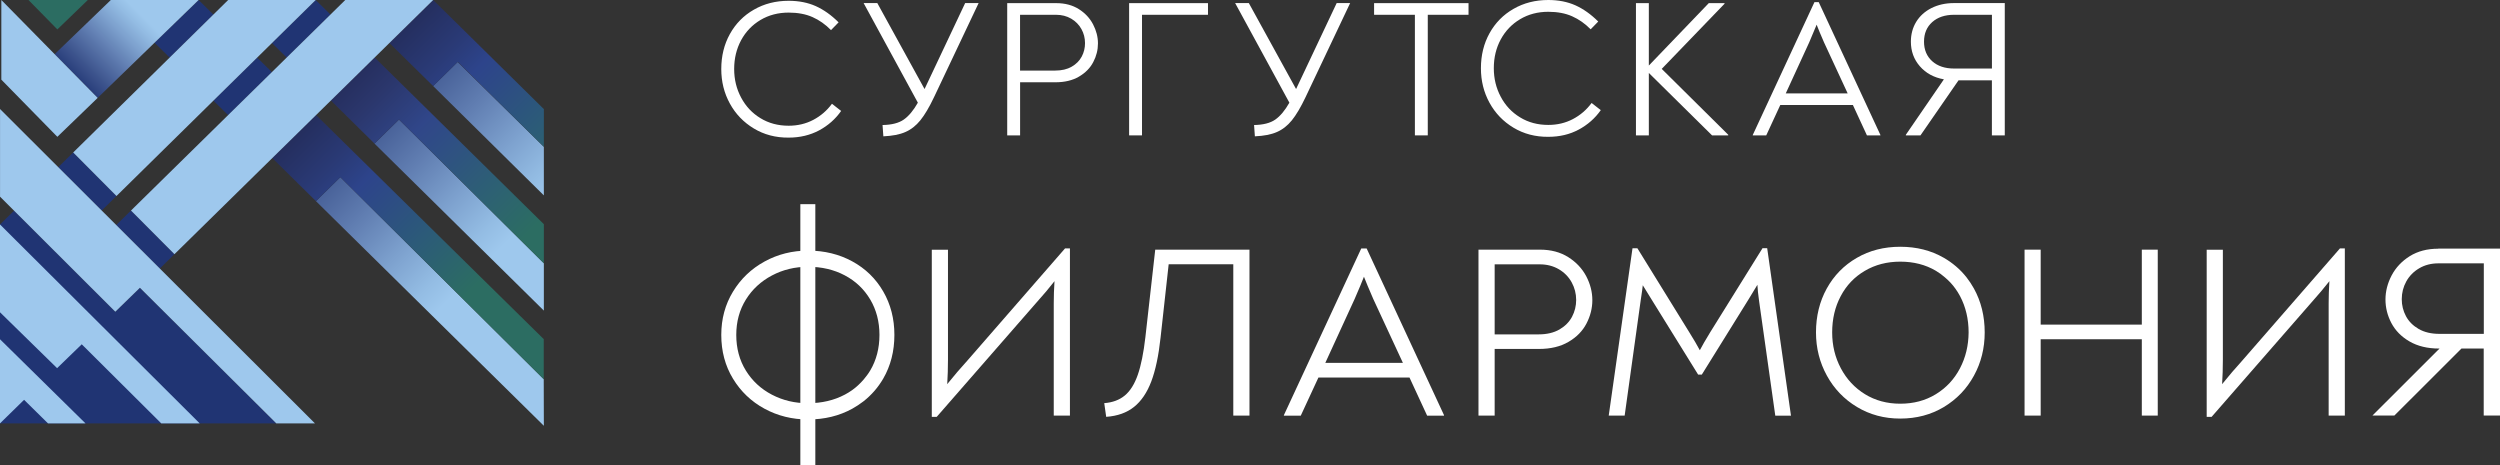 <svg width="258" height="48" viewBox="0 0 258 48" fill="none" xmlns="http://www.w3.org/2000/svg">
<rect x="0" y="0" width="258" height="48" fill="#333333" stroke="none"/>
<path d="M100.991 0.324L96.398 10.016C95.904 11.059 95.43 11.86 94.981 12.415C94.533 12.97 94.012 13.375 93.43 13.627C92.847 13.884 92.09 14.028 91.162 14.069L91.079 12.903C92.017 12.887 92.749 12.702 93.265 12.343C93.78 11.983 94.27 11.398 94.723 10.597L89.126 0.318H90.538L95.414 9.189L99.604 0.318H100.991V0.324Z" fill="white"/>
<path d="M103.944 0.324H109.001C109.902 0.324 110.676 0.529 111.325 0.935C111.974 1.341 112.469 1.87 112.804 2.512C113.139 3.154 113.309 3.811 113.309 4.479C113.309 5.147 113.15 5.789 112.825 6.405C112.505 7.022 112.011 7.52 111.346 7.91C110.681 8.3 109.872 8.491 108.918 8.491H105.274V13.971H103.944V0.324ZM108.897 7.283C109.567 7.283 110.134 7.15 110.598 6.883C111.062 6.616 111.407 6.266 111.634 5.84C111.861 5.414 111.974 4.952 111.974 4.453C111.974 3.929 111.851 3.447 111.603 3C111.356 2.553 111 2.193 110.547 1.926C110.088 1.659 109.567 1.526 108.975 1.526H105.269V7.283H108.897Z" fill="white"/>
<path d="M116.525 0.324H124.664V1.526H117.855V13.971H116.525V0.324Z" fill="white"/>
<path d="M139.332 0.324L134.739 10.016C134.244 11.059 133.77 11.86 133.322 12.415C132.873 12.97 132.353 13.375 131.77 13.627C131.188 13.884 130.43 14.028 129.503 14.069L129.42 12.903C130.358 12.887 131.09 12.702 131.606 12.343C132.121 11.983 132.611 11.398 133.064 10.597L127.467 0.318H128.879L133.755 9.189L137.945 0.318H139.332V0.324Z" fill="white"/>
<path d="M151.557 1.526H147.346V13.971H146.017V1.526H141.806V0.324H151.552V1.526H151.557Z" fill="white"/>
<path d="M178.355 13.909V13.971H176.685L170.16 7.53V13.971H168.83V0.324H170.16V6.765L176.345 0.324H177.973V0.385L171.49 7.109L178.355 13.909Z" fill="white"/>
<path d="M194.059 13.93V13.971H192.667L191.219 10.838H183.725L182.276 13.971H180.885V13.93L187.25 0.221H187.693L194.059 13.93ZM186.709 4.376L184.292 9.636H190.678L188.24 4.376C187.889 3.575 187.637 2.964 187.477 2.548C187.312 2.964 187.054 3.575 186.709 4.376Z" fill="white"/>
<path d="M206.893 0.324V13.971H205.563V8.29H202.12L198.193 13.971H196.683V13.909L200.61 8.187C199.574 8.003 198.749 7.551 198.131 6.842C197.512 6.133 197.203 5.285 197.203 4.294C197.203 3.534 197.389 2.851 197.755 2.25C198.126 1.649 198.646 1.176 199.327 0.832C200.002 0.493 200.78 0.318 201.651 0.318H206.893V0.324ZM205.568 1.526H201.661C200.723 1.526 199.971 1.777 199.404 2.281C198.842 2.784 198.559 3.457 198.559 4.299C198.559 5.142 198.842 5.814 199.404 6.318C199.966 6.821 200.718 7.073 201.661 7.073H205.568V1.526Z" fill="white"/>
<path d="M77.792 13.257C76.735 12.62 75.916 11.768 75.323 10.689C74.73 9.61 74.436 8.424 74.436 7.124C74.436 5.789 74.73 4.582 75.323 3.513C75.916 2.445 76.74 1.603 77.802 0.997C78.864 0.385 80.06 0.082 81.389 0.082C82.436 0.082 83.369 0.267 84.188 0.632C85.008 1.002 85.791 1.556 86.543 2.306L85.76 3.108C85.183 2.517 84.544 2.07 83.848 1.762C83.152 1.454 82.333 1.3 81.389 1.3C80.302 1.3 79.333 1.556 78.477 2.065C77.627 2.574 76.962 3.267 76.483 4.15C76.008 5.034 75.766 6.025 75.766 7.119C75.766 8.188 76.003 9.174 76.483 10.068C76.957 10.966 77.622 11.675 78.477 12.194C79.328 12.718 80.302 12.975 81.389 12.975C82.317 12.975 83.162 12.774 83.925 12.374C84.688 11.973 85.338 11.418 85.858 10.71L86.806 11.449C86.214 12.292 85.456 12.959 84.528 13.458C83.6 13.951 82.554 14.202 81.384 14.202C80.044 14.213 78.848 13.894 77.792 13.257Z" fill="white"/>
<path d="M156.186 13.175C155.13 12.538 154.31 11.685 153.718 10.607C153.125 9.528 152.831 8.342 152.831 7.042C152.831 5.707 153.125 4.5 153.718 3.431C154.31 2.363 155.135 1.52 156.197 0.914C157.258 0.303 158.454 0 159.784 0C160.83 0 161.763 0.185 162.583 0.55C163.402 0.919 164.186 1.474 164.938 2.224L164.155 3.025C163.577 2.435 162.938 1.988 162.242 1.68C161.547 1.371 160.727 1.217 159.784 1.217C158.696 1.217 157.727 1.474 156.872 1.983C156.021 2.491 155.357 3.185 154.877 4.068C154.398 4.952 154.161 5.943 154.161 7.037C154.161 8.105 154.398 9.091 154.877 9.985C155.351 10.884 156.016 11.593 156.872 12.112C157.722 12.636 158.696 12.892 159.784 12.892C160.712 12.892 161.557 12.692 162.32 12.291C163.083 11.891 163.732 11.336 164.253 10.627L165.201 11.367C164.608 12.209 163.851 12.877 162.923 13.375C161.995 13.873 160.949 14.12 159.779 14.12C158.439 14.13 157.243 13.812 156.186 13.175Z" fill="white"/>
<path d="M99.8 37.249C99.125 37.989 98.444 38.785 97.754 39.643C97.805 38.806 97.831 37.963 97.831 37.126V25.77H96.161V43.023H96.666L106.954 31.235C107.681 30.428 108.304 29.689 108.825 29.016C108.773 29.786 108.747 30.552 108.747 31.307V42.889H110.417V25.636H109.912L99.8 37.249Z" fill="white"/>
<path d="M118.205 34.784C118.019 36.412 117.757 37.712 117.422 38.672C117.087 39.638 116.638 40.352 116.082 40.814C115.525 41.276 114.819 41.538 113.958 41.605L114.159 43.018C115.324 42.935 116.277 42.596 117.03 41.995C117.777 41.4 118.375 40.521 118.813 39.366C119.251 38.205 119.571 36.695 119.772 34.83L120.607 27.274H127.276V42.889H128.946V25.764H119.22L118.205 34.784Z" fill="white"/>
<path d="M140.482 25.641L132.498 42.843V42.895H134.24L136.06 38.965H145.461L147.28 42.895H149.022V42.843L141.038 25.641H140.482ZM144.78 37.45H136.771L139.801 30.85C140.24 29.843 140.559 29.078 140.76 28.559C140.961 29.078 141.281 29.843 141.719 30.85L144.78 37.45Z" fill="white"/>
<path d="M161.841 26.535C161.022 26.021 160.053 25.764 158.924 25.764H152.579V42.889H154.249V36.011H158.821C160.016 36.011 161.032 35.77 161.867 35.282C162.702 34.794 163.32 34.168 163.722 33.392C164.124 32.621 164.33 31.815 164.33 30.973C164.33 30.135 164.119 29.308 163.697 28.502C163.274 27.706 162.655 27.049 161.841 26.535ZM162.233 32.693C161.944 33.233 161.511 33.669 160.934 34.003C160.352 34.337 159.64 34.507 158.8 34.507H154.249V27.28H158.898C159.64 27.28 160.295 27.449 160.867 27.783C161.439 28.117 161.882 28.569 162.192 29.129C162.501 29.689 162.661 30.3 162.661 30.957C162.661 31.574 162.516 32.154 162.233 32.693Z" fill="white"/>
<path d="M181.89 25.615L176.483 34.306C176.009 35.077 175.659 35.693 175.422 36.145C175.133 35.606 174.782 35.005 174.36 34.332L168.979 25.621H168.474L166.021 42.889H167.665L169.309 31.075C169.443 30.187 169.52 29.637 169.536 29.437L170.422 30.875L175.246 38.657H175.628L180.431 30.927L181.364 29.391C181.38 29.812 181.442 30.372 181.54 31.081L183.209 42.894H184.828L182.374 25.615H181.89Z" fill="white"/>
<path d="M221.035 33.5H210.598V25.764H208.934V42.889H210.598V35.01H221.035V42.889H222.68V25.764H221.035V33.5Z" fill="white"/>
<path d="M231.369 37.249C230.694 37.989 230.014 38.785 229.323 39.643C229.375 38.806 229.4 37.963 229.4 37.126V25.77H227.73V43.023H228.236L238.523 31.235C239.245 30.428 239.868 29.689 240.394 29.016C240.343 29.786 240.317 30.552 240.317 31.307V42.889H241.987V25.636H241.482L231.369 37.249Z" fill="white"/>
<path d="M202.96 28.641C202.63 28.22 202.264 27.834 201.857 27.49C201.476 27.167 201.063 26.869 200.615 26.612C199.29 25.846 197.791 25.466 196.105 25.466C194.435 25.466 192.941 25.846 191.621 26.612C190.296 27.377 189.266 28.43 188.523 29.771C187.781 31.116 187.41 32.627 187.41 34.306C187.41 35.919 187.786 37.404 188.534 38.765C189.281 40.126 190.317 41.205 191.642 42.001C192.966 42.797 194.451 43.197 196.1 43.197C197.785 43.197 199.29 42.797 200.61 42.001C201.934 41.205 202.965 40.131 203.707 38.775C204.45 37.424 204.821 35.934 204.821 34.306C204.821 32.627 204.45 31.116 203.707 29.771C203.486 29.37 203.233 28.995 202.96 28.641ZM202.269 38.01C201.682 39.135 200.852 40.023 199.78 40.681C198.708 41.338 197.486 41.662 196.105 41.662C194.739 41.662 193.528 41.333 192.466 40.681C191.405 40.028 190.575 39.135 189.977 38.01C189.379 36.885 189.08 35.652 189.08 34.306C189.08 32.914 189.374 31.661 189.967 30.552C190.554 29.442 191.384 28.574 192.456 27.947C193.528 27.316 194.744 27.002 196.11 27.002C197.492 27.002 198.718 27.316 199.785 27.947C200.125 28.148 200.435 28.379 200.723 28.631C201.13 28.975 201.496 29.36 201.806 29.802C201.976 30.038 202.13 30.29 202.275 30.557C202.862 31.666 203.161 32.914 203.161 34.311C203.151 35.652 202.857 36.885 202.269 38.01Z" fill="white"/>
<path d="M251.624 25.667C250.49 25.667 249.511 25.924 248.686 26.437C247.867 26.951 247.243 27.614 246.815 28.425C246.392 29.237 246.181 30.064 246.181 30.906C246.181 31.754 246.382 32.56 246.789 33.336C247.197 34.111 247.82 34.748 248.66 35.236C249.5 35.724 250.521 35.971 251.722 35.971H251.758L244.836 42.884H247.099L254.021 35.971H256.319V42.884H258V25.657H251.624V25.667ZM256.33 34.455H251.753C250.907 34.455 250.191 34.286 249.603 33.947C249.021 33.608 248.583 33.171 248.294 32.627C248.006 32.087 247.861 31.502 247.861 30.88C247.861 30.223 248.016 29.612 248.33 29.041C248.645 28.477 249.088 28.024 249.665 27.686C250.243 27.346 250.902 27.177 251.65 27.177H256.33V34.455Z" fill="white"/>
<path d="M89.1 41.425C89.523 41.097 89.909 40.727 90.26 40.321C90.59 39.941 90.883 39.525 91.146 39.078C91.914 37.753 92.301 36.248 92.301 34.563C92.301 32.894 91.914 31.399 91.146 30.074C90.378 28.749 89.316 27.716 87.961 26.977C86.605 26.237 85.085 25.862 83.394 25.862C81.771 25.862 80.271 26.237 78.905 26.987C77.534 27.737 76.447 28.774 75.643 30.1C74.838 31.425 74.436 32.909 74.436 34.563C74.436 36.248 74.838 37.753 75.643 39.078C76.447 40.403 77.529 41.436 78.89 42.175C80.25 42.915 81.755 43.29 83.394 43.29C85.085 43.29 86.611 42.92 87.961 42.175C88.368 41.949 88.744 41.698 89.1 41.425ZM79.663 40.732C78.529 40.141 77.632 39.309 76.972 38.241C76.313 37.172 75.983 35.945 75.983 34.563C75.983 33.197 76.313 31.985 76.972 30.921C77.632 29.858 78.529 29.031 79.663 28.43C80.797 27.829 82.039 27.531 83.394 27.531C84.796 27.531 86.059 27.824 87.177 28.415C88.296 29.006 89.167 29.832 89.806 30.906C90.44 31.974 90.76 33.197 90.76 34.558C90.76 35.94 90.44 37.167 89.806 38.236C89.605 38.575 89.368 38.883 89.121 39.176C88.77 39.581 88.383 39.946 87.945 40.259C87.703 40.429 87.451 40.588 87.183 40.727C86.064 41.318 84.807 41.61 83.4 41.61C82.039 41.621 80.797 41.323 79.663 40.732Z" fill="white"/>
<path d="M84.142 21.07H82.596V48H84.142V21.07Z" fill="white"/>
<path d="M0 43.693H28.513L14.439 29.698L11.901 32.171L1.452 21.74L0 23.165V43.693Z" fill="#203473"/>
<path d="M32.58 0L28.064 4.439L29.587 5.943L34.103 1.5L32.58 0Z" fill="#203473"/>
<path d="M28.063 7.443L26.535 5.943L22.023 10.386L23.542 11.882L28.063 7.443Z" fill="#203473"/>
<path d="M22.019 1.5L20.496 0L15.948 4.407L17.507 5.943L22.019 1.5Z" fill="#203473"/>
<path d="M12.021 20.226L7.554 15.735L6.013 17.253L10.493 21.727L12.021 20.226Z" fill="#203473"/>
<path d="M16.492 27.714L18.002 26.232L13.517 21.727L11.994 23.223L16.492 27.714Z" fill="#203473"/>
<path d="M38.649 14.82L56.126 32.055V27.173L41.175 12.339L38.649 14.82Z" fill="url(#paint0_linear_737_2075)"/>
<path d="M32.605 20.759L56.126 43.942L56.113 39.135L35.122 18.287L32.605 20.759Z" fill="url(#paint1_linear_737_2075)"/>
<path d="M47.227 6.4L44.702 8.881L56.126 20.164V15.153L47.227 6.4Z" fill="url(#paint2_linear_737_2075)"/>
<path d="M56.128 23.138L38.664 5.93L34.144 10.368L38.651 14.82L41.176 12.339L56.128 27.173V23.138Z" fill="url(#paint3_linear_737_2075)"/>
<path d="M44.704 0L40.188 4.443L44.704 8.886V8.882L47.238 6.387L56.128 15.153V11.278V11.261L44.704 0Z" fill="url(#paint4_linear_737_2075)"/>
<path d="M32.616 11.869L28.1 16.312L32.585 20.737L32.607 20.759L35.123 18.287L56.114 39.135V34.998L32.616 11.869Z" fill="url(#paint5_linear_737_2075)"/>
<path d="M11.438 0L5.639 5.588L10.079 10.102L20.497 0H11.438Z" fill="url(#paint6_linear_737_2075)"/>
<path d="M9.063 0H2.939L5.919 3.036L9.063 0Z" fill="#2C6D62"/>
<path d="M12.021 20.227L32.58 0H23.547L7.554 15.735L12.021 20.227Z" fill="#9EC8ED"/>
<path d="M10.079 10.102L0.138 0V8.22L5.919 14.119L10.079 10.102Z" fill="#9EC8ED"/>
<path d="M18.003 26.232L44.703 0H35.631L13.518 21.727L18.003 26.232Z" fill="#9EC8ED"/>
<path d="M5.892 37.994L8.436 35.531L16.64 43.693H20.608L0 23.165V32.228L5.892 37.994Z" fill="#9EC8ED"/>
<path d="M0 43.693L2.485 41.261L4.953 43.693H8.823L0 35.011V43.693Z" fill="#9EC8ED"/>
<path d="M0.004 20.297L11.9 32.171L14.439 29.698L28.513 43.693H32.504L0.004 11.252V20.297Z" fill="#9EC8ED"/>
<defs>
<linearGradient id="paint0_linear_737_2075" x1="51.857" y1="25.449" x2="34.331" y2="7.862" gradientUnits="userSpaceOnUse">
<stop offset="0.001" stop-color="#9EC8ED"/>
<stop offset="0.105" stop-color="#93BCE3"/>
<stop offset="0.282" stop-color="#7DA1CE"/>
<stop offset="0.509" stop-color="#5F7CB0"/>
<stop offset="0.776" stop-color="#3D548D"/>
<stop offset="1" stop-color="#203473"/>
</linearGradient>
<linearGradient id="paint1_linear_737_2075" x1="45.849" y1="31.434" x2="28.324" y2="13.849" gradientUnits="userSpaceOnUse">
<stop offset="0.001" stop-color="#9EC8ED"/>
<stop offset="0.105" stop-color="#93BCE3"/>
<stop offset="0.282" stop-color="#7DA1CE"/>
<stop offset="0.509" stop-color="#5F7CB0"/>
<stop offset="0.776" stop-color="#3D548D"/>
<stop offset="1" stop-color="#203473"/>
</linearGradient>
<linearGradient id="paint2_linear_737_2075" x1="57.873" y1="19.452" x2="40.348" y2="1.867" gradientUnits="userSpaceOnUse">
<stop offset="0.001" stop-color="#9EC8ED"/>
<stop offset="0.105" stop-color="#93BCE3"/>
<stop offset="0.282" stop-color="#7DA1CE"/>
<stop offset="0.509" stop-color="#5F7CB0"/>
<stop offset="0.776" stop-color="#3D548D"/>
<stop offset="1" stop-color="#203473"/>
</linearGradient>
<linearGradient id="paint3_linear_737_2075" x1="53.523" y1="25.111" x2="33.054" y2="4.571" gradientUnits="userSpaceOnUse">
<stop offset="0.001" stop-color="#2C6D62"/>
<stop offset="0.194" stop-color="#2D6173"/>
<stop offset="0.431" stop-color="#2F4F84"/>
<stop offset="0.545" stop-color="#304689"/>
<stop offset="0.722" stop-color="#2B376D"/>
<stop offset="0.898" stop-color="#232A57"/>
<stop offset="0.989" stop-color="#1F254E"/>
</linearGradient>
<linearGradient id="paint4_linear_737_2075" x1="59.498" y1="19.154" x2="39.03" y2="-1.384" gradientUnits="userSpaceOnUse">
<stop offset="0.001" stop-color="#2C6D62"/>
<stop offset="0.25" stop-color="#2C5B78"/>
<stop offset="0.45" stop-color="#2D4B85"/>
<stop offset="0.545" stop-color="#2D448B"/>
<stop offset="0.663" stop-color="#2A3A76"/>
<stop offset="0.878" stop-color="#232B58"/>
<stop offset="0.989" stop-color="#1F254E"/>
</linearGradient>
<linearGradient id="paint5_linear_737_2075" x1="47.541" y1="31.07" x2="27.073" y2="10.531" gradientUnits="userSpaceOnUse">
<stop offset="0.001" stop-color="#2C6D62"/>
<stop offset="0.25" stop-color="#2C5B78"/>
<stop offset="0.45" stop-color="#2D4B85"/>
<stop offset="0.545" stop-color="#2D448B"/>
<stop offset="0.663" stop-color="#2A3A76"/>
<stop offset="0.878" stop-color="#232B58"/>
<stop offset="0.989" stop-color="#1F254E"/>
</linearGradient>
<linearGradient id="paint6_linear_737_2075" x1="14.474" y1="1.393" x2="7.431" y2="8.46" gradientUnits="userSpaceOnUse">
<stop offset="0.001" stop-color="#9EC8ED"/>
<stop offset="0.105" stop-color="#93BCE3"/>
<stop offset="0.282" stop-color="#7DA1CE"/>
<stop offset="0.509" stop-color="#5F7CB0"/>
<stop offset="0.776" stop-color="#3D548D"/>
<stop offset="1" stop-color="#203473"/>
</linearGradient>
</defs>
</svg>

